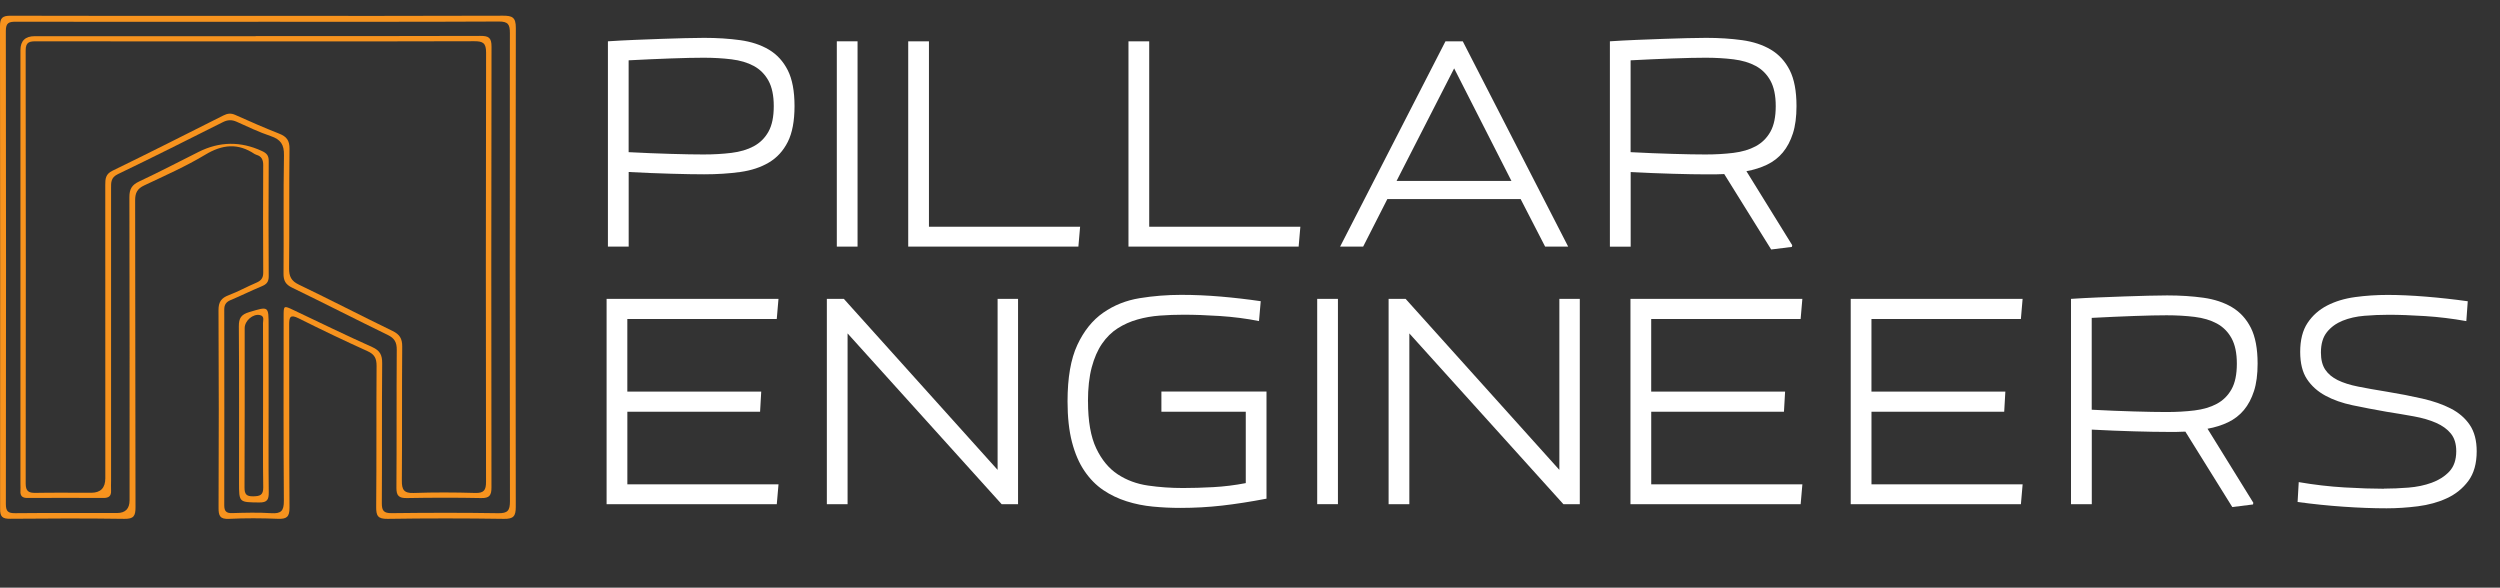 <?xml version="1.0" encoding="UTF-8"?> <svg xmlns="http://www.w3.org/2000/svg" id="b" data-name="Layer 2" viewBox="0 0 942.89 221.64"><rect x="0" y="0" width="942.89" height="221.64" fill="#333333" stroke="none"/><g id="c" data-name="Layer 1"><g><g><path d="m97.58,5.99c30.71,0,61.43.05,92.14-.07,3.54-.01,4.83.65,4.83,4.58-.14,60.22-.12,120.45-.02,180.67,0,3.49-.83,4.58-4.46,4.52-14.62-.22-29.24-.23-43.85,0-3.72.06-4.37-1.13-4.34-4.54.17-17.7.02-35.4.15-53.09.02-2.84-.73-4.41-3.43-5.62-8.72-3.94-17.37-8.08-25.93-12.36-3.16-1.58-3.62-.6-3.61,2.43.08,22.98-.04,45.97.13,68.95.02,3.5-1.07,4.34-4.35,4.21-6.13-.24-12.29-.29-18.42.02-3.45.17-4.01-1.12-3.99-4.19.11-24.83.12-49.65-.02-74.48-.02-3.12,1.03-4.62,3.83-5.68,3.55-1.34,6.9-3.21,10.4-4.7,1.79-.76,2.65-1.73,2.64-3.83-.09-13.52-.08-27.04-.01-40.56.01-2.02-.62-3.3-2.57-3.86-.23-.07-.47-.17-.67-.3-6.27-4.2-12.14-3.64-18.61.26-7.34,4.42-15.25,7.91-23.02,11.58-2.6,1.23-3.44,2.78-3.43,5.65.1,38.59.03,77.18.14,115.78,0,3.26-.7,4.38-4.19,4.33-14.37-.21-28.75-.16-43.12-.03-2.86.03-3.77-.74-3.76-3.68C.08,131.27.08,70.55,0,9.84c0-3.1.95-3.91,3.97-3.91,31.2.1,62.41.06,93.61.06Zm-.1,2.24c-30.47,0-60.93.02-91.4-.04-2.6,0-3.89.27-3.88,3.48.1,59.48.1,118.97.01,178.45,0,2.86.93,3.46,3.59,3.43,12.77-.13,25.55-.05,38.33-.06q4.74,0,4.74-4.84c0-38.1.04-76.2-.07-114.3,0-3.02.93-4.61,3.65-5.89,7.55-3.55,14.97-7.4,22.42-11.15q11.82-5.95,23.88-.37c1.77.81,2.62,1.67,2.6,3.77-.09,14.5-.1,29,0,43.51.01,2.12-.83,3.01-2.63,3.75-3.97,1.65-7.82,3.57-11.78,5.23-1.73.73-2.37,1.79-2.36,3.63.04,24.58.04,49.16,0,73.74,0,2.2.72,3.02,2.99,2.95,4.91-.15,9.84-.28,14.73.03,3.69.24,4.79-.83,4.76-4.65-.18-23.23-.1-46.46-.09-69.68,0-4.03.03-4.03,3.76-2.26,9.87,4.68,19.69,9.48,29.66,13.94,2.97,1.33,3.78,3.04,3.75,6.15-.15,17.57-.02,35.15-.13,52.72-.02,2.85.72,3.8,3.7,3.77,13.39-.16,26.78-.2,40.17.02,3.6.06,4.46-.98,4.45-4.5-.11-58.87-.1-117.74-.02-176.61,0-3.23-.67-4.35-4.19-4.33-30.22.15-60.44.09-90.66.09Z" style="fill: #f7931e; stroke-width: 0px;"></path><path d="m96.42,13.6c28.25,0,56.5.05,84.75-.06,3.11-.01,4.21.64,4.21,4.03-.11,55.42-.1,110.84-.02,166.26,0,2.98-.73,4.08-3.87,4.02-9.33-.19-18.67-.17-28,0-3.02.05-4.01-.83-3.98-3.93.13-17.33,0-34.65.13-51.98.02-2.87-.87-4.4-3.47-5.65-12.04-5.84-23.95-11.96-35.99-17.79-2.49-1.2-3.28-2.66-3.25-5.35.13-14.87-.1-29.74.17-44.6.07-4.03-1.25-5.96-4.96-7.21-4.41-1.48-8.64-3.5-12.89-5.42-1.85-.83-3.41-.75-5.21.16-13.16,6.61-26.33,13.23-39.6,19.61-2.69,1.29-2.55,3.21-2.55,5.4,0,36.74,0,73.49,0,110.23,0,1.23-.07,2.46,0,3.69.11,2.06-.84,2.81-2.86,2.8-9.58-.05-19.16-.05-28.74,0-1.89,0-2.7-.79-2.58-2.65.06-.86,0-1.72,0-2.58,0-54.56,0-109.12,0-163.68q0-5.26,5.45-5.26c27.76,0,55.52,0,83.28,0Zm-.08,2.01c-27.52,0-55.04.02-82.56-.03-2.47,0-4.11.1-4.1,3.43.09,54.45.08,108.9.01,163.36,0,2.85,1.07,3.57,3.69,3.52,7-.13,14.01-.04,21.01-.04q5.33,0,5.33-5.47c0-36.88,0-73.75-.02-110.63,0-2.3.11-4.09,2.69-5.34,14.02-6.82,27.95-13.85,41.88-20.87,1.56-.79,2.85-.92,4.48-.19,5.49,2.46,11,4.88,16.6,7.08,2.76,1.09,3.88,2.57,3.84,5.71-.19,14.99,0,29.99-.16,44.99-.03,3.1.78,4.82,3.69,6.22,11.84,5.69,23.51,11.74,35.33,17.47,2.69,1.3,3.67,2.88,3.65,5.89-.15,16.84,0,33.68-.14,50.52-.03,3.39.71,4.83,4.44,4.7,7.73-.27,15.48-.24,23.22-.01,3.34.1,4.1-1.09,4.09-4.24-.09-53.96-.1-107.92.02-161.88,0-3.52-1.14-4.26-4.41-4.25-27.52.11-55.04.07-82.56.07Z" style="fill: #f7931e; stroke-width: 0px;"></path><path d="m101.31,152.54c0,11.04-.08,22.08.05,33.12.03,2.73-.54,3.89-3.59,3.85-7.62-.09-7.62.06-7.62-7.52,0-19.62.07-39.25-.07-58.87-.02-3.06.82-4.48,3.86-5.39,7.43-2.23,7.37-2.41,7.37,5.38,0,9.81,0,19.62,0,29.44Zm-2.09.65c0-10.45.02-20.89-.03-31.34,0-1.07.65-2.63-1.18-3.02-2.6-.56-5.73,2.13-5.73,4.93,0,20.03.04,40.06-.06,60.09-.01,2.57.73,3.39,3.31,3.34,2.5-.05,3.8-.42,3.75-3.41-.16-10.2-.06-20.4-.06-30.6Z" style="fill: #f7931e; stroke-width: 0px;"></path></g><g><path d="m229.28,93.01V15.58c3.33-.22,6.73-.4,10.21-.54,3.48-.14,6.8-.27,9.99-.38,3.19-.11,6.15-.2,8.91-.27,2.75-.07,5.14-.11,7.17-.11,4.92,0,9.46.29,13.63.87,4.16.58,7.76,1.77,10.81,3.58,3.04,1.81,5.41,4.4,7.11,7.76,1.7,3.37,2.55,7.87,2.55,13.52s-.85,10.15-2.55,13.52c-1.7,3.37-4.07,5.96-7.11,7.76-3.04,1.81-6.64,3-10.81,3.58-4.16.58-8.71.87-13.63.87-3.26,0-7.44-.07-12.54-.22-5.1-.14-10.41-.36-15.91-.65v28.13h-7.82Zm62.55-52.99c0-3.98-.67-7.18-2.01-9.61-1.34-2.42-3.19-4.27-5.54-5.54-2.35-1.27-5.16-2.1-8.42-2.5-3.26-.4-6.77-.6-10.53-.6-3.19,0-7.29.09-12.33.27-5.03.18-10.33.42-15.91.71v34.64c5.57.29,10.88.51,15.91.65,5.03.15,9.14.22,12.33.22,3.76,0,7.28-.2,10.53-.6,3.26-.4,6.06-1.23,8.42-2.5,2.35-1.27,4.2-3.09,5.54-5.48,1.34-2.39,2.01-5.61,2.01-9.66Z" style="fill: #fff; stroke-width: 0px;"></path><path d="m315.61,93.01V15.58h7.82v77.43h-7.82Z" style="fill: #fff; stroke-width: 0px;"></path><path d="m406.72,93.01h-64.18V15.58h7.82v69.93h57.01l-.65,7.49Z" style="fill: #fff; stroke-width: 0px;"></path><path d="m489.79,93.01h-64.18V15.58h7.82v69.93h57.01l-.65,7.49Z" style="fill: #fff; stroke-width: 0px;"></path><path d="m573.52,75.09h-50.28l-9.12,17.92h-8.69l39.74-77.43h6.52l39.75,77.43h-8.69l-9.23-17.92Zm-46.8-6.84h43.33l-21.61-42.46-21.72,42.46Z" style="fill: #fff; stroke-width: 0px;"></path><path d="m607.18,93.01V15.58c3.33-.22,6.73-.4,10.21-.54,3.48-.14,6.8-.27,9.99-.38,3.19-.11,6.15-.2,8.91-.27,2.75-.07,5.14-.11,7.17-.11,4.92,0,9.46.29,13.63.87,4.16.58,7.76,1.77,10.81,3.58,3.04,1.81,5.41,4.4,7.11,7.76,1.7,3.37,2.55,7.87,2.55,13.52,0,4.06-.45,7.49-1.36,10.32-.91,2.82-2.17,5.21-3.8,7.17s-3.62,3.49-5.97,4.62c-2.35,1.12-4.94,1.94-7.76,2.44l17.27,27.91-.11.65-7.82.98-17.7-28.45c-1.09.07-2.19.11-3.31.11h-3.53c-3.26,0-7.44-.07-12.54-.22-5.1-.14-10.41-.36-15.91-.65v28.13h-7.82Zm62.55-52.99c0-3.98-.67-7.18-2.01-9.61-1.34-2.42-3.19-4.27-5.54-5.54-2.35-1.27-5.16-2.1-8.42-2.5-3.26-.4-6.77-.6-10.53-.6-3.19,0-7.29.09-12.33.27-5.03.18-10.33.42-15.91.71v34.64c5.57.29,10.88.51,15.91.65,5.03.15,9.14.22,12.33.22,3.76,0,7.28-.2,10.53-.6,3.26-.4,6.06-1.23,8.42-2.5,2.35-1.27,4.2-3.09,5.54-5.48,1.34-2.39,2.01-5.61,2.01-9.66Z" style="fill: #fff; stroke-width: 0px;"></path></g><g><path d="m228.78,190.15v-77.43h64.83l-.65,7.6h-56.36v27.37h50.5l-.43,7.6h-50.06v27.37h57.01l-.65,7.49h-64.18Z" style="fill: #fff; stroke-width: 0px;"></path><path d="m377.77,190.15l-58.1-64.4v64.4h-7.82v-77.43h6.41l57.99,64.5v-64.5h7.71v77.43h-6.19Z" style="fill: #fff; stroke-width: 0px;"></path><path d="m410.35,151.38c0,7.46,1.03,13.36,3.09,17.7s4.78,7.62,8.14,9.83c3.37,2.21,7.18,3.62,11.46,4.23,4.27.62,8.65.92,13.14.92,3.55,0,7.35-.11,11.4-.33,4.05-.22,8.14-.72,12.27-1.52v-26.93h-31.82v-7.6h39.64v40.4c-6.08,1.16-11.67,2.03-16.78,2.61s-10.33.87-15.69.87c-3.48,0-6.93-.16-10.37-.49-3.44-.33-6.75-.99-9.94-2.01-3.19-1.01-6.12-2.42-8.8-4.23-2.68-1.81-5.03-4.2-7.06-7.17-2.03-2.97-3.6-6.61-4.72-10.91-1.12-4.31-1.68-9.43-1.68-15.37,0-8.9,1.23-16,3.69-21.28,2.46-5.28,5.72-9.34,9.77-12.16,4.05-2.82,8.63-4.65,13.74-5.48,5.1-.83,10.33-1.25,15.69-1.25,4.92,0,9.9.22,14.93.65,5.03.43,10.04,1.01,15.04,1.74l-.65,7.49c-4.78-.94-9.68-1.57-14.71-1.9-5.03-.33-9.61-.49-13.74-.49-3.04,0-6.03.11-8.96.33-2.93.22-5.74.71-8.42,1.47-2.68.76-5.16,1.86-7.44,3.31-2.28,1.45-4.25,3.39-5.92,5.81-1.67,2.43-2.97,5.41-3.91,8.96-.94,3.55-1.41,7.82-1.41,12.81Z" style="fill: #fff; stroke-width: 0px;"></path><path d="m496.79,190.15v-77.43h7.82v77.43h-7.82Z" style="fill: #fff; stroke-width: 0px;"></path><path d="m589.64,190.15l-58.1-64.4v64.4h-7.82v-77.43h6.41l57.99,64.5v-64.5h7.71v77.43h-6.19Z" style="fill: #fff; stroke-width: 0px;"></path><path d="m614.94,190.15v-77.43h64.83l-.65,7.6h-56.36v27.37h50.5l-.43,7.6h-50.06v27.37h57.01l-.65,7.49h-64.18Z" style="fill: #fff; stroke-width: 0px;"></path><path d="m698.01,190.15v-77.43h64.83l-.65,7.6h-56.36v27.37h50.5l-.43,7.6h-50.06v27.37h57.01l-.65,7.49h-64.18Z" style="fill: #fff; stroke-width: 0px;"></path><path d="m781.09,190.15v-77.43c3.33-.22,6.73-.4,10.21-.54,3.48-.14,6.8-.27,9.99-.38,3.19-.11,6.15-.2,8.91-.27,2.75-.07,5.14-.11,7.17-.11,4.92,0,9.46.29,13.63.87,4.16.58,7.76,1.77,10.81,3.58,3.04,1.81,5.41,4.4,7.11,7.76,1.7,3.37,2.55,7.87,2.55,13.52,0,4.06-.45,7.49-1.36,10.32-.91,2.82-2.17,5.21-3.8,7.17s-3.62,3.49-5.97,4.62c-2.35,1.12-4.94,1.94-7.76,2.44l17.27,27.91-.11.65-7.82.98-17.7-28.45c-1.09.07-2.19.11-3.31.11h-3.53c-3.26,0-7.44-.07-12.54-.22-5.1-.14-10.41-.36-15.91-.65v28.13h-7.82Zm62.55-52.99c0-3.98-.67-7.18-2.01-9.61-1.34-2.42-3.19-4.27-5.54-5.54-2.35-1.27-5.16-2.1-8.42-2.5-3.26-.4-6.77-.6-10.53-.6-3.19,0-7.29.09-12.33.27-5.03.18-10.33.42-15.91.71v34.64c5.57.29,10.88.51,15.91.65,5.03.15,9.14.22,12.33.22,3.76,0,7.28-.2,10.53-.6,3.26-.4,6.06-1.23,8.42-2.5,2.35-1.27,4.2-3.09,5.54-5.48,1.34-2.39,2.01-5.61,2.01-9.66Z" style="fill: #fff; stroke-width: 0px;"></path><path d="m899.13,184.29c2.89,0,5.95-.13,9.18-.38,3.22-.25,6.17-.87,8.85-1.85,2.68-.98,4.89-2.39,6.62-4.23s2.61-4.4,2.61-7.66c0-2.75-.67-4.96-2.01-6.62-1.34-1.66-3.2-3.02-5.59-4.07-2.39-1.05-5.18-1.86-8.36-2.44-3.19-.58-6.62-1.16-10.32-1.74-4.56-.8-8.82-1.61-12.76-2.44-3.95-.83-7.38-2.04-10.32-3.64-2.93-1.59-5.25-3.67-6.95-6.24-1.7-2.57-2.55-5.99-2.55-10.26,0-4.49.92-8.13,2.77-10.91,1.85-2.79,4.31-4.98,7.38-6.57,3.08-1.59,6.61-2.66,10.59-3.2,3.98-.54,8.07-.81,12.27-.81s9.16.22,14.44.65c5.28.43,10.53,1.01,15.75,1.74l-.54,7.49c-5.21-.94-10.41-1.57-15.58-1.9-5.18-.33-9.76-.49-13.74-.49-3.04,0-6.08.13-9.12.38-3.04.25-5.77.87-8.2,1.85-2.43.98-4.4,2.41-5.92,4.29-1.52,1.88-2.28,4.45-2.28,7.71,0,2.68.54,4.83,1.63,6.46s2.66,2.95,4.72,3.96c2.06,1.01,4.63,1.83,7.71,2.44,3.08.62,6.64,1.25,10.7,1.9,4.85.8,9.34,1.67,13.46,2.61,4.13.94,7.71,2.19,10.75,3.75,3.04,1.56,5.43,3.62,7.17,6.19,1.74,2.57,2.61,5.88,2.61,9.94,0,4.63-1.05,8.36-3.15,11.19-2.1,2.82-4.8,5-8.09,6.52-3.29,1.52-6.95,2.53-10.97,3.04-4.02.51-7.95.76-11.78.76-5,0-10.39-.2-16.18-.6-5.79-.4-11.58-.99-17.38-1.79l.43-7.49c5.86,1.01,11.64,1.68,17.32,2.01,5.68.33,10.62.49,14.82.49Z" style="fill: #fff; stroke-width: 0px;"></path></g></g></g></svg> 